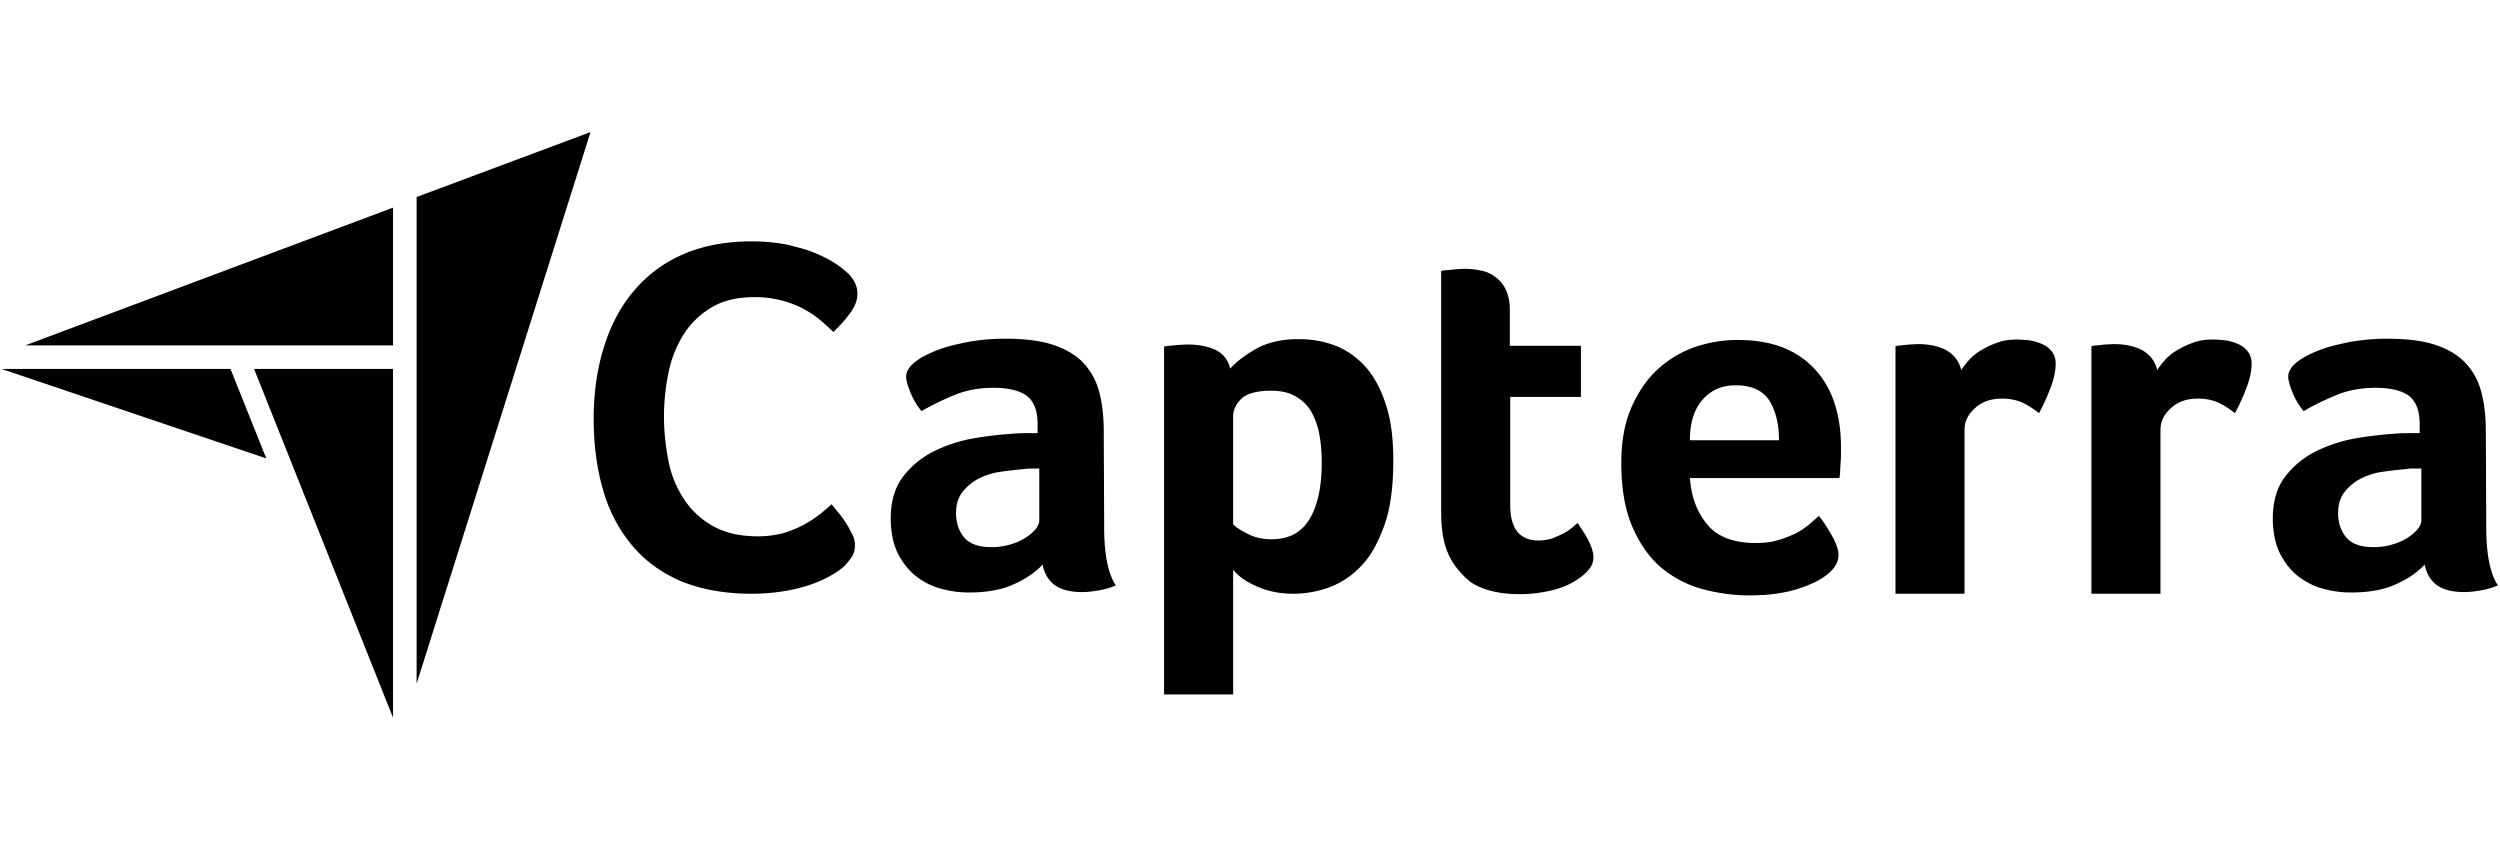 <svg xmlns="http://www.w3.org/2000/svg" width="106" height="36" viewBox="0 0 106 36">
  <path d="M16.664 15.644v14.782l-5.891-14.782h5.891zm38.408-1.265c.53 0 1.04.088 1.517.265.476.176.9.476 1.27.864.37.406.67.935.882 1.588.23.652.335 1.464.335 2.434 0 1.111-.123 2.046-.388 2.77-.264.723-.582 1.305-.988 1.71a3.52 3.52 0 0 1-1.358.9 4.48 4.48 0 0 1-1.5.265c-.405 0-.775-.053-1.075-.141a3.548 3.548 0 0 1-.776-.318 2.387 2.387 0 0 1-.494-.335l-.116-.116a.684.684 0 0 1-.096-.113v5.292h-2.928V14.697c.07-.018.158-.036.264-.036.089-.017.194-.017.3-.035.124 0 .247-.018.406-.018.476 0 .882.07 1.217.23.318.158.53.423.617.793.23-.264.583-.546 1.077-.829.493-.282 1.093-.423 1.834-.423zM25.038 5.6l-7.374 23.39V8.353L25.038 5.6zm48.627 8.814c.793 0 1.481.124 2.046.37a3.603 3.603 0 0 1 1.358 1.006c.353.424.6.9.759 1.447.158.547.229 1.111.229 1.71v.3c0 .124 0 .23-.018.371 0 .124-.017.247-.017.37 0 .124-.018.212-.036.283h-6.332c.053.794.3 1.446.74 1.975.424.512 1.112.777 2.047.777.353 0 .67-.036.952-.124.265-.07.512-.176.741-.282.212-.106.406-.247.565-.37.158-.142.3-.265.423-.371.176.212.353.494.547.83.194.334.282.616.282.828 0 .318-.176.6-.529.865-.3.229-.723.423-1.288.6-.547.158-1.2.246-1.94.246a7.64 7.64 0 0 1-1.993-.264 4.58 4.58 0 0 1-1.747-.9c-.511-.423-.917-1.005-1.235-1.729-.317-.723-.476-1.64-.476-2.734 0-.9.141-1.676.423-2.328.283-.653.653-1.2 1.112-1.623a4.539 4.539 0 0 1 1.587-.953 5.661 5.661 0 0 1 1.8-.3zm-11.59-3.016c.23 0 .459.017.688.07.23.036.441.124.618.265.194.123.335.3.458.53.106.229.177.51.177.864v1.534h3.016v2.17h-2.999v4.586c0 1.006.406 1.5 1.217 1.5.194 0 .388-.036.565-.088a6.78 6.78 0 0 0 .476-.212c.141-.07.265-.159.37-.247.106-.088.177-.159.23-.194.212.317.388.582.494.811.106.23.176.441.176.653 0 .194-.07.37-.23.547-.158.176-.37.353-.634.494-.265.159-.6.282-.988.37a5.713 5.713 0 0 1-1.27.141c-.882 0-1.588-.176-2.082-.511-.458-.37-.811-.812-1.023-1.376a3.708 3.708 0 0 1-.194-.9c-.035-.317-.035-.635-.035-.952v-9.967a1.91 1.91 0 0 1 .317-.035c.106-.018.212-.018.318-.036.106 0 .23-.017.335-.017zm-30.2-1.164c.547 0 1.059.053 1.5.14.44.107.847.212 1.182.354.335.14.617.282.829.423.23.141.388.282.494.37.123.106.247.247.335.406.088.159.141.335.141.512 0 .282-.106.564-.317.846a5.98 5.98 0 0 1-.706.794 8.692 8.692 0 0 0-.582-.53 4.277 4.277 0 0 0-.723-.475 4.147 4.147 0 0 0-.9-.336 4.39 4.39 0 0 0-1.129-.14c-.723 0-1.34.14-1.835.44-.494.3-.882.67-1.181 1.147a4.78 4.78 0 0 0-.636 1.605 9.163 9.163 0 0 0-.194 1.852c0 .67.071 1.306.194 1.923a4.46 4.46 0 0 0 .67 1.623 3.46 3.46 0 0 0 1.236 1.129c.511.282 1.129.423 1.887.423.406 0 .759-.053 1.094-.14.335-.107.635-.23.882-.371.264-.141.476-.3.67-.441.194-.159.353-.3.476-.406.089.106.177.23.3.37.124.142.23.3.318.442.106.158.176.317.264.476a1 1 0 0 1 0 .9 2.89 2.89 0 0 1-.335.423c-.088.088-.23.194-.423.317a4.515 4.515 0 0 1-.776.388 6.477 6.477 0 0 1-1.182.336 8.425 8.425 0 0 1-1.588.14c-1.146 0-2.152-.193-2.999-.546-.846-.37-1.534-.882-2.081-1.552a6.299 6.299 0 0 1-1.2-2.347c-.264-.9-.388-1.905-.388-2.98 0-1.077.141-2.082.424-3 .282-.917.688-1.71 1.252-2.381a5.61 5.61 0 0 1 2.082-1.57c.829-.37 1.817-.564 2.945-.564zm53.644 4.163c.176 0 .353.017.547.035.194.035.37.088.529.159.159.07.3.176.405.317.106.141.16.3.16.494 0 .318-.071.67-.23 1.076a8.462 8.462 0 0 1-.476 1.04 3.76 3.76 0 0 0-.724-.458 2.16 2.16 0 0 0-.864-.158c-.441 0-.811.123-1.111.388-.3.264-.459.564-.459.935v6.95h-2.928V14.679c.07-.018.159-.035.264-.035.089-.018.194-.018.3-.036.106 0 .247-.017.406-.017.459 0 .864.088 1.2.264.317.194.529.459.617.83.088-.124.194-.265.335-.424.141-.159.318-.3.53-.423.211-.124.44-.23.687-.318.247-.088.512-.123.812-.123zm8.308 0c.177 0 .353.017.547.035.194.035.37.088.53.159.158.07.3.176.405.317.106.141.159.3.159.494 0 .318-.07.67-.23 1.076a8.462 8.462 0 0 1-.476 1.04 3.76 3.76 0 0 0-.723-.458 2.16 2.16 0 0 0-.865-.158c-.44 0-.811.123-1.11.388-.3.264-.46.564-.46.935v6.95h-2.928V14.679a1.05 1.05 0 0 1 .265-.035c.088-.018.194-.018.3-.036.106 0 .247-.017.405-.017.46 0 .865.088 1.2.264.318.194.53.459.617.83.089-.124.194-.265.336-.424.14-.159.317-.3.529-.423.211-.124.44-.23.688-.318.247-.088.511-.123.811-.123zm-51.226-.036c.776 0 1.428.07 1.958.23.529.158.97.405 1.305.723.335.335.582.74.723 1.235.141.494.212 1.076.212 1.728l.018 4.075c0 1.13.158 1.958.493 2.47a3.276 3.276 0 0 1-.723.212c-.23.035-.458.07-.705.07-.512 0-.9-.106-1.165-.3-.264-.194-.44-.494-.511-.864-.318.335-.723.617-1.253.847-.511.229-1.146.335-1.887.335a4.4 4.4 0 0 1-1.164-.159 2.988 2.988 0 0 1-1.059-.53c-.317-.246-.564-.564-.776-.97-.194-.405-.3-.899-.3-1.481 0-.723.177-1.323.53-1.782a3.751 3.751 0 0 1 1.322-1.076 6.26 6.26 0 0 1 1.712-.547 16.652 16.652 0 0 1 1.693-.194c.176-.017.335-.017.512-.017h.458v-.388c0-.547-.141-.935-.44-1.182-.3-.23-.777-.353-1.43-.353-.617 0-1.164.106-1.64.3a11.56 11.56 0 0 0-1.411.688 2.921 2.921 0 0 1-.477-.812c-.123-.3-.176-.511-.176-.652 0-.194.106-.388.335-.583.23-.194.53-.352.917-.511.388-.159.83-.265 1.341-.37a9.009 9.009 0 0 1 1.588-.142zm58.6 0c.776 0 1.429.07 1.958.23.529.158.97.405 1.305.723.335.335.582.74.723 1.235.141.494.212 1.076.212 1.728l.018 4.075c0 1.13.158 1.958.494 2.47a3.276 3.276 0 0 1-.724.212c-.229.035-.458.07-.705.07-.512 0-.9-.106-1.165-.3-.264-.194-.44-.494-.511-.864-.318.335-.723.617-1.253.847-.511.229-1.146.335-1.887.335a4.4 4.4 0 0 1-1.164-.159 2.988 2.988 0 0 1-1.059-.53c-.317-.246-.564-.564-.776-.97-.194-.405-.3-.899-.3-1.481 0-.723.177-1.323.53-1.782a3.751 3.751 0 0 1 1.323-1.076 6.26 6.26 0 0 1 1.71-.547 16.652 16.652 0 0 1 1.694-.194c.176-.017.335-.017.512-.017h.458v-.388c0-.547-.14-.935-.44-1.182-.3-.23-.777-.353-1.43-.353-.617 0-1.164.106-1.64.3a11.56 11.56 0 0 0-1.411.688 2.921 2.921 0 0 1-.477-.812c-.123-.3-.176-.511-.176-.652 0-.194.106-.388.335-.583.23-.194.53-.352.917-.511.389-.159.83-.265 1.341-.37a9.009 9.009 0 0 1 1.588-.142zm-57.136 5.504h-.3c-.106 0-.194 0-.3.018-.353.035-.706.07-1.058.123a2.92 2.92 0 0 0-.935.3 2.083 2.083 0 0 0-.67.565c-.177.229-.265.529-.265.882 0 .405.106.74.335 1.023.23.282.617.423 1.164.423.265 0 .53-.035.776-.106.247-.07.459-.159.653-.282.194-.124.335-.247.441-.37.106-.142.159-.265.159-.371v-2.205zm58.6 0h-.3c-.106 0-.194 0-.3.018-.353.035-.706.07-1.058.123a2.92 2.92 0 0 0-.935.3 2.083 2.083 0 0 0-.67.565c-.177.229-.265.529-.265.882 0 .405.106.74.335 1.023.23.282.617.423 1.164.423.265 0 .53-.035.776-.106.247-.07.459-.159.653-.282.194-.124.335-.247.441-.37.106-.142.159-.265.159-.371v-2.205zM53.89 16.566c-.6 0-1.023.124-1.252.336-.23.229-.353.476-.353.758v4.569c.106.123.317.247.617.406.3.158.635.229 1.023.229.724 0 1.253-.282 1.606-.865.335-.564.511-1.358.511-2.399 0-.423-.035-.829-.106-1.2a3.16 3.16 0 0 0-.352-.97 1.787 1.787 0 0 0-.67-.634c-.283-.16-.618-.23-1.024-.23zm-44.117-.922l1.517 3.792L.07 15.644h9.703zm63.821.693c-.6 0-1.058.212-1.411.617-.353.406-.53.97-.53 1.712h3.776c0-.688-.141-1.253-.406-1.676-.265-.424-.741-.653-1.429-.653zm-56.93-7.532v5.839H1.071l15.593-5.84z"/>
</svg>
